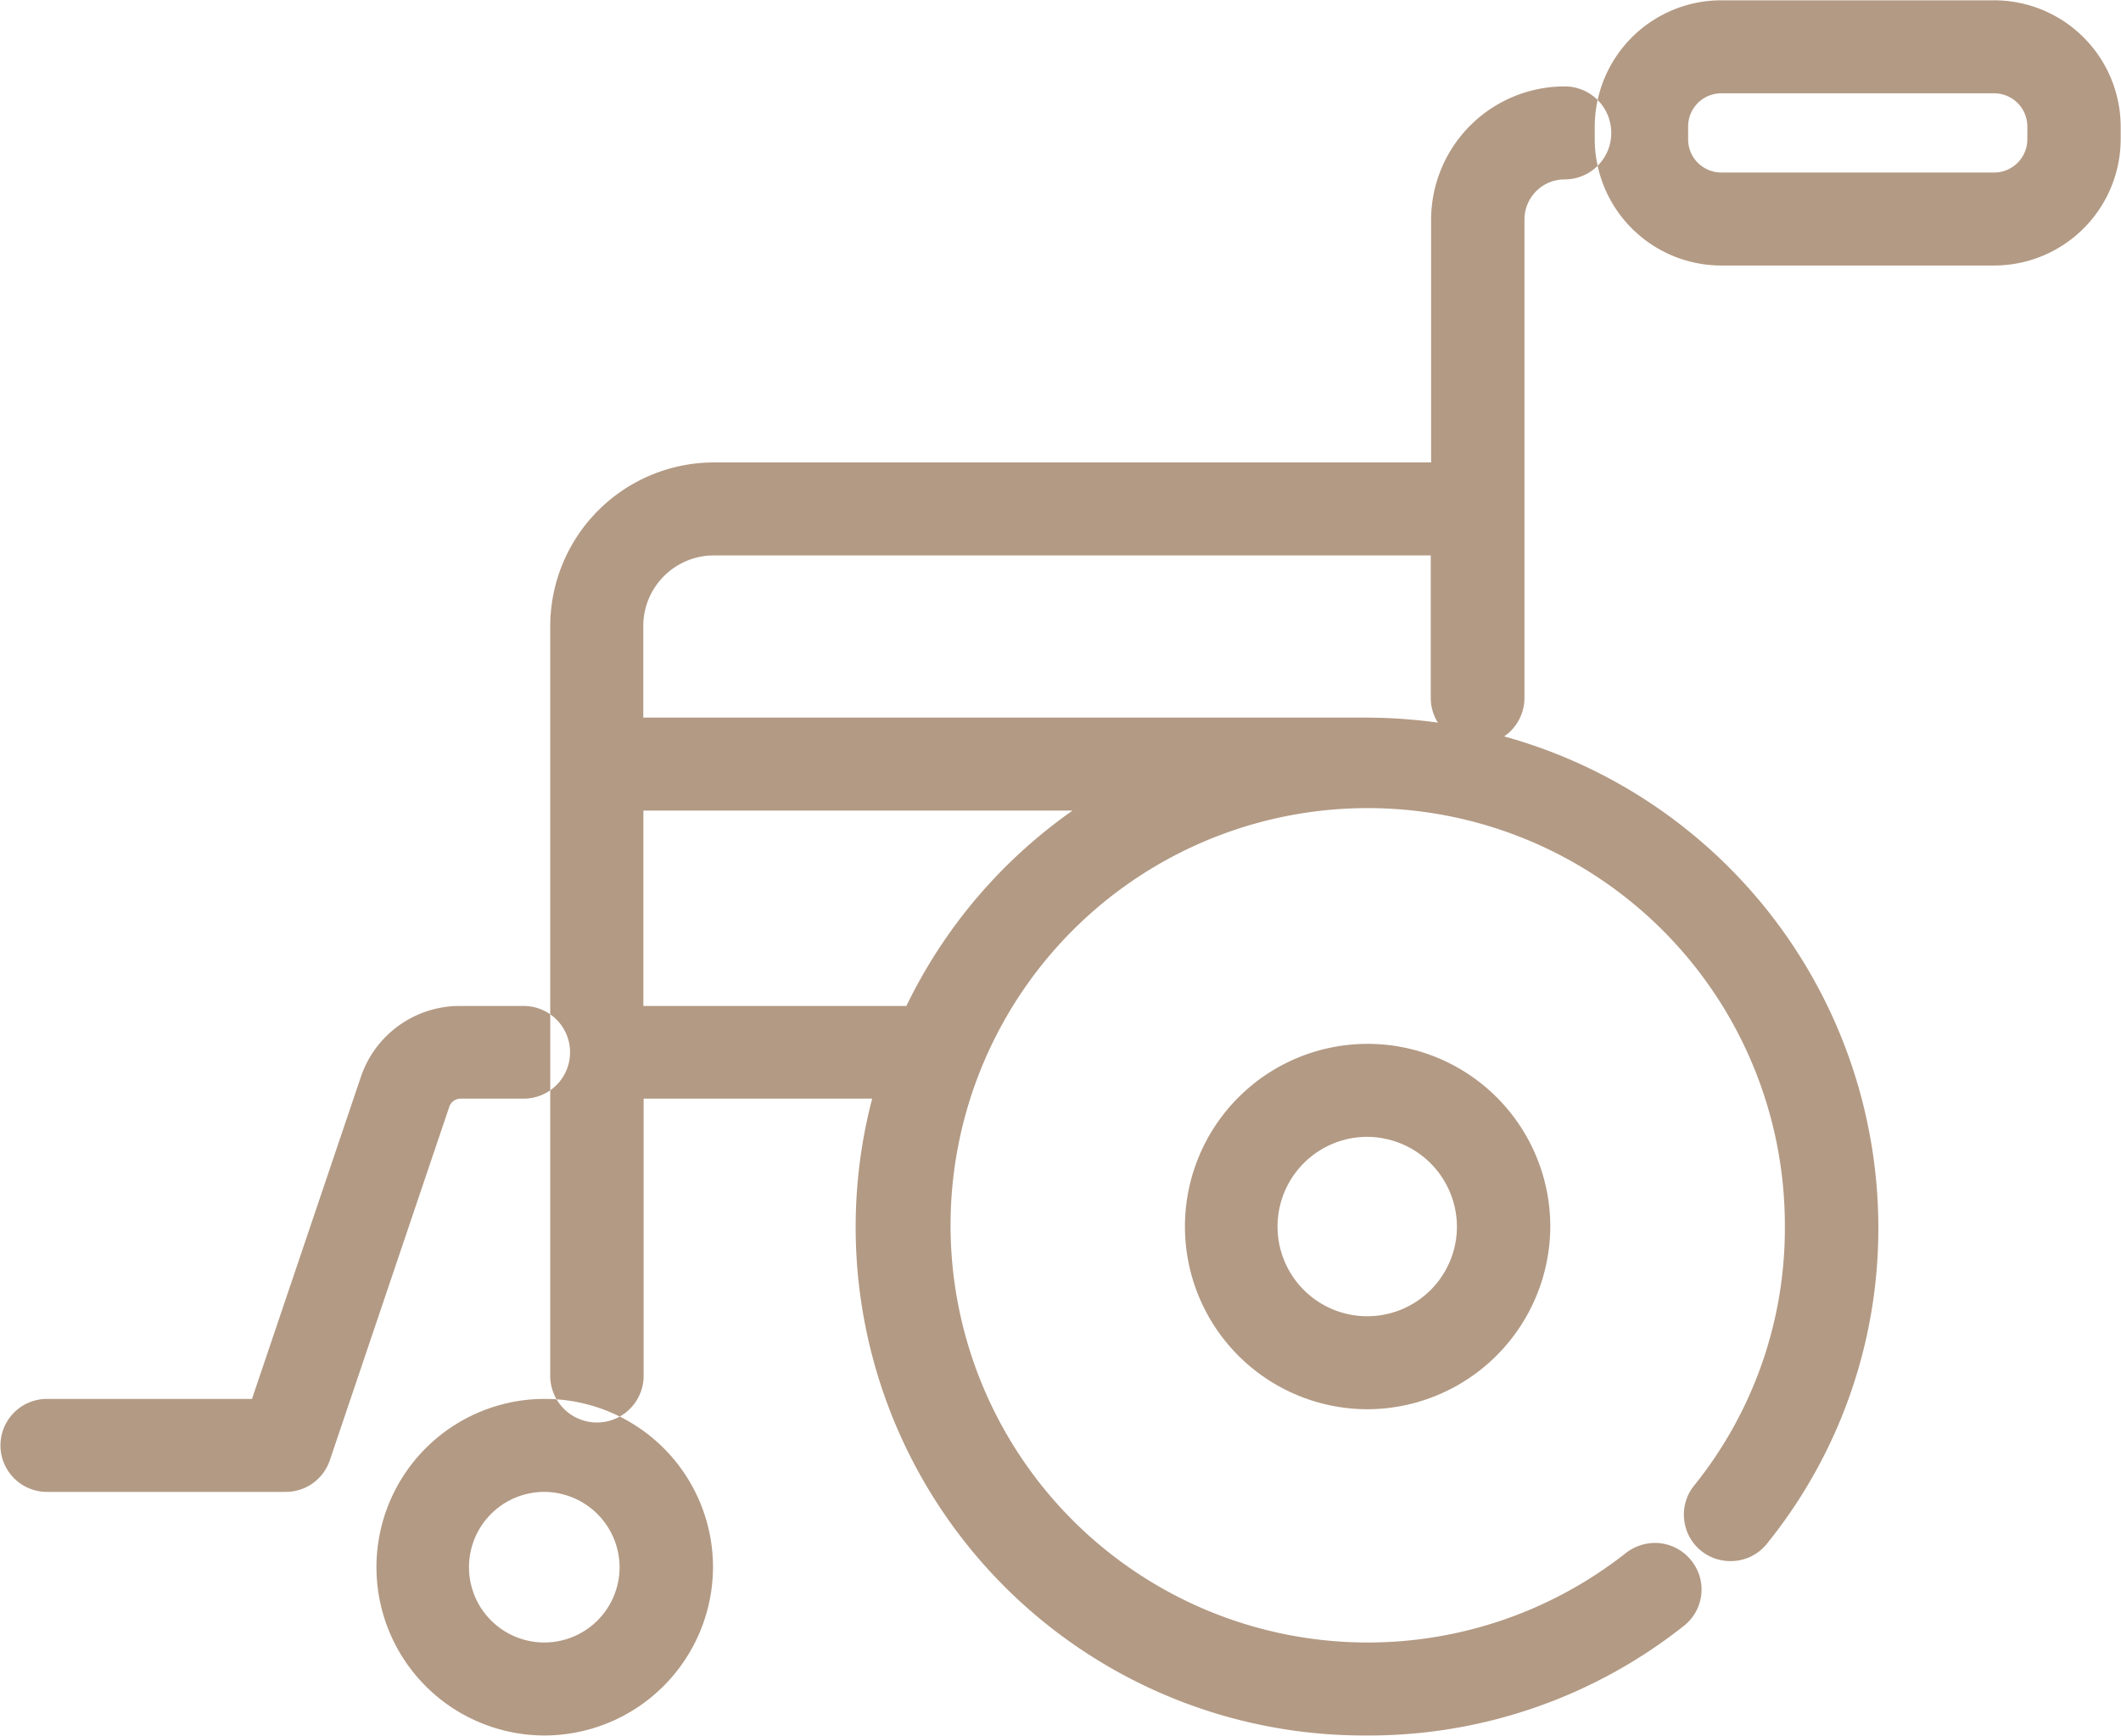 <?xml version="1.0" encoding="UTF-8"?> <svg xmlns="http://www.w3.org/2000/svg" width="135.5" height="110.88" viewBox="0 0 67.75 55.44"><defs><style> .cls-1 { fill: #b39a84; fill-rule: evenodd; } </style></defs><path id="_200_sec04_icon03.svg" data-name="200% sec04_icon03.svg" class="cls-1" d="M874,4247.21a5.375,5.375,0,1,1,5.4-5.37A5.391,5.391,0,0,1,874,4247.21Zm0-7.78a2.405,2.405,0,1,0,2.416,2.41A2.415,2.415,0,0,0,874,4239.43Zm26.284,7.78a16.237,16.237,0,0,1-15.8-20.34h-7.3v8.89a1.492,1.492,0,0,1-2.983,0v-23.99a5.234,5.234,0,0,1,5.237-5.22h22.9v-7.76a4.267,4.267,0,0,1,4.27-4.25,1.485,1.485,0,1,1,0,2.97,1.282,1.282,0,0,0-1.288,1.28v15.28a1.493,1.493,0,0,1-.648,1.23,16.29,16.29,0,0,1,11.952,15.66,16.012,16.012,0,0,1-3.555,10.12,1.473,1.473,0,0,1-1.166.56,1.478,1.478,0,0,1-1.481-1.32,1.466,1.466,0,0,1,.316-1.09,13.089,13.089,0,0,0,2.9-8.27,13.325,13.325,0,1,0-5.076,10.42,1.535,1.535,0,0,1,.924-0.32,1.487,1.487,0,0,1,1.17.57,1.474,1.474,0,0,1-.246,2.08A16.194,16.194,0,0,1,900.282,4247.21Zm-14.707-23.3a16.29,16.29,0,0,1,5.307-6.24H877.176v6.24h8.4Zm14.707-9.21a16.988,16.988,0,0,1,2.27.16,1.482,1.482,0,0,1-.227-0.79v-4.55h-22.9a2.255,2.255,0,0,0-2.254,2.25v2.93h23.106Zm11.329-14.44a4.045,4.045,0,0,1-4.048-4.03v-0.41a4.045,4.045,0,0,1,4.048-4.03h8.705a4.044,4.044,0,0,1,4.047,4.03v0.41a4.044,4.044,0,0,1-4.047,4.03h-8.705Zm0-5.5a1.06,1.06,0,0,0-1.065,1.06v0.41a1.06,1.06,0,0,0,1.065,1.06h8.705a1.06,1.06,0,0,0,1.065-1.06v-0.41a1.06,1.06,0,0,0-1.065-1.06h-8.705Zm-53.488,44.67a1.485,1.485,0,1,1,0-2.97h6.549l3.463-10.24a3.332,3.332,0,0,1,3.2-2.31h2.017a1.48,1.48,0,1,1,0,2.96h-2.017a0.381,0.381,0,0,0-.364.27l-3.813,11.28a1.483,1.483,0,0,1-1.413,1.01h-7.621Zm42.159-2.64a5.835,5.835,0,1,1,5.861-5.83A5.856,5.856,0,0,1,900.282,4236.79Zm0-8.7a2.865,2.865,0,1,0,2.879,2.87A2.879,2.879,0,0,0,900.282,4228.09Z" transform="translate(-856.625 -4191.78)"></path></svg> 